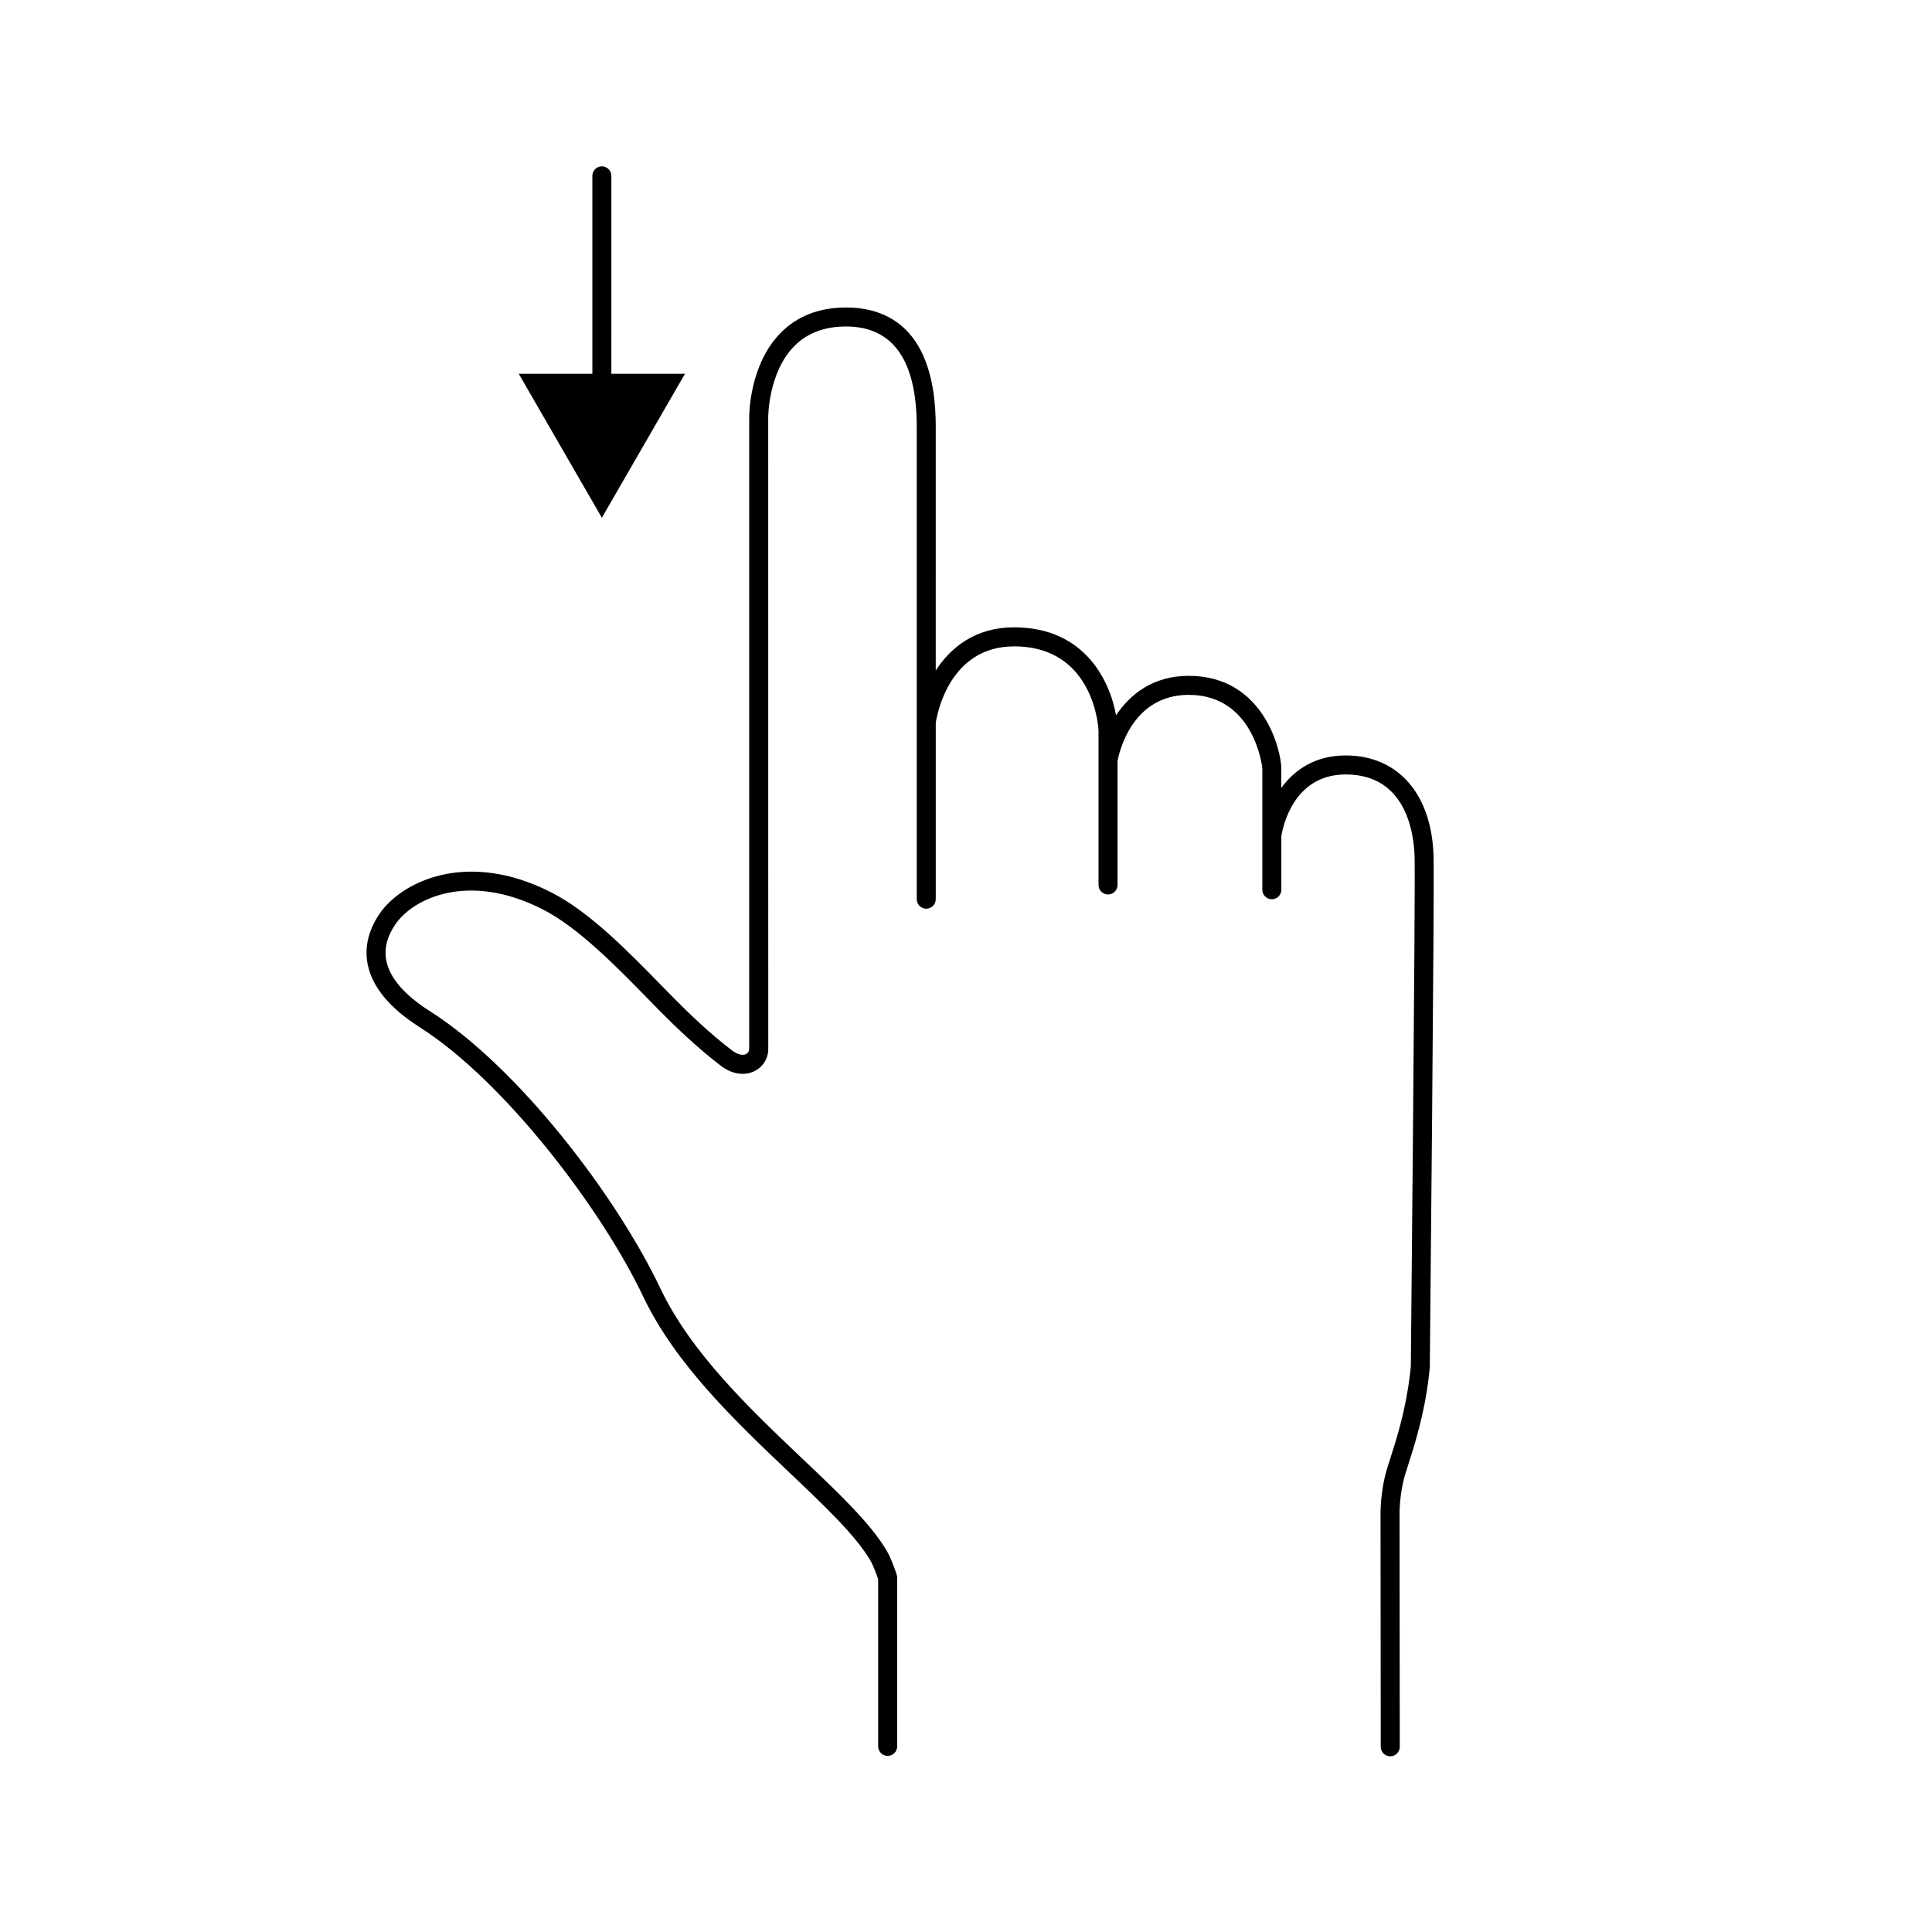 <?xml version="1.0" encoding="UTF-8"?>
<!-- Uploaded to: ICON Repo, www.iconrepo.com, Generator: ICON Repo Mixer Tools -->
<svg fill="#000000" width="800px" height="800px" version="1.1" viewBox="144 144 512 512" xmlns="http://www.w3.org/2000/svg">
 <g>
  <path d="m303.5 281.21 22.023-38.148h-19.508l0.004-52.465c0-1.391-1.129-2.519-2.519-2.519s-2.519 1.129-2.519 2.519v52.461h-19.508l11.012 19.074z"/>
  <path d="m523.91 370.89c-0.488-16.465-9.418-26.688-23.301-26.688-8.125 0-13.578 3.848-17.051 8.594v-5.231c0-4.027-4.273-24.461-24.555-24.461-9.375 0-15.512 4.848-19.242 10.473-1.535-8.746-8.035-23.328-27.023-23.328-10.176 0-16.766 5.262-20.758 11.438l0.004-64.551c0-26.152-12.93-31.645-23.773-31.645-7.09 0-12.906 2.254-17.297 6.691-8.434 8.535-8.379 22.051-8.367 22.59v167.21c0 0.605-0.312 1.102-0.855 1.367-0.945 0.457-2.324 0.105-3.945-1.164-5.547-4.231-11.211-9.664-14.977-13.473l-3.613-3.684c-8.855-9.059-18.898-19.332-28.988-24.496-22.703-11.613-40.047-2.644-45.648 5.723-2.973 4.43-3.996 8.969-3.047 13.48 1.246 5.926 5.875 11.477 13.766 16.496 22.398 14.238 48.18 48.141 59.219 71.379 8.531 17.949 24.602 33.211 38.777 46.668 9.371 8.902 17.469 16.586 21.387 23.199 0.785 1.328 1.688 3.809 2.098 5.023v44.309c0 1.391 1.129 2.519 2.519 2.519 1.391 0 2.519-1.129 2.519-2.519v-44.715c0-0.262-0.039-0.523-0.121-0.766-0.133-0.422-1.355-4.18-2.68-6.418-4.277-7.227-12.605-15.129-22.254-24.285-13.859-13.156-29.57-28.066-37.695-45.18-11.594-24.398-37.598-58.555-61.07-73.465-6.699-4.262-10.586-8.727-11.539-13.281-0.656-3.141 0.117-6.383 2.309-9.645 4.637-6.934 19.375-14.16 39.172-4.039 9.355 4.785 19.52 15.18 27.68 23.531l3.637 3.703c3.883 3.926 9.73 9.527 15.723 14.105 2.906 2.273 6.258 2.848 8.988 1.523 2.277-1.109 3.688-3.367 3.688-5.894l-0.012-167.25c0-0.117-0.059-11.965 6.918-19.023 3.406-3.445 8.016-5.188 13.707-5.188 12.434 0 18.738 8.953 18.738 26.605v125.17c0 1.391 1.129 2.519 2.519 2.519s2.519-1.129 2.519-2.519v-46.738c0.297-1.996 3.488-20.262 20.758-20.262 21.418 0 22.375 22.07 22.375 22.297v40.934c0 1.391 1.129 2.519 2.519 2.519s2.519-1.129 2.519-2.519v-32.844c0.359-1.969 3.684-17.539 18.852-17.539 17.441 0 19.512 19.25 19.52 19.422v32.219c0 1.391 1.129 2.519 2.519 2.519s2.519-1.129 2.519-2.519v-14.152c0.258-1.75 2.848-16.395 17.051-16.395 15.898 0 18.07 15.246 18.262 21.801 0.25 8.566-0.996 134.05-0.996 135.08l-0.246 2.172c-1.102 9.457-3.613 17.27-5.269 22.441l-0.781 2.457c-1.824 5.984-1.742 11.984-1.738 12.191l0.059 61.539c0 1.391 1.129 2.519 2.519 2.519 1.391 0 2.519-1.133 2.519-2.519l-0.059-61.539v-0.047c0-0.055-0.082-5.445 1.523-10.676l0.754-2.394c1.613-5.027 4.316-13.453 5.477-23.383l0.266-2.481c0.043-5.172 1.258-126.85 1.004-135.52z"/>
 </g>
</svg>
